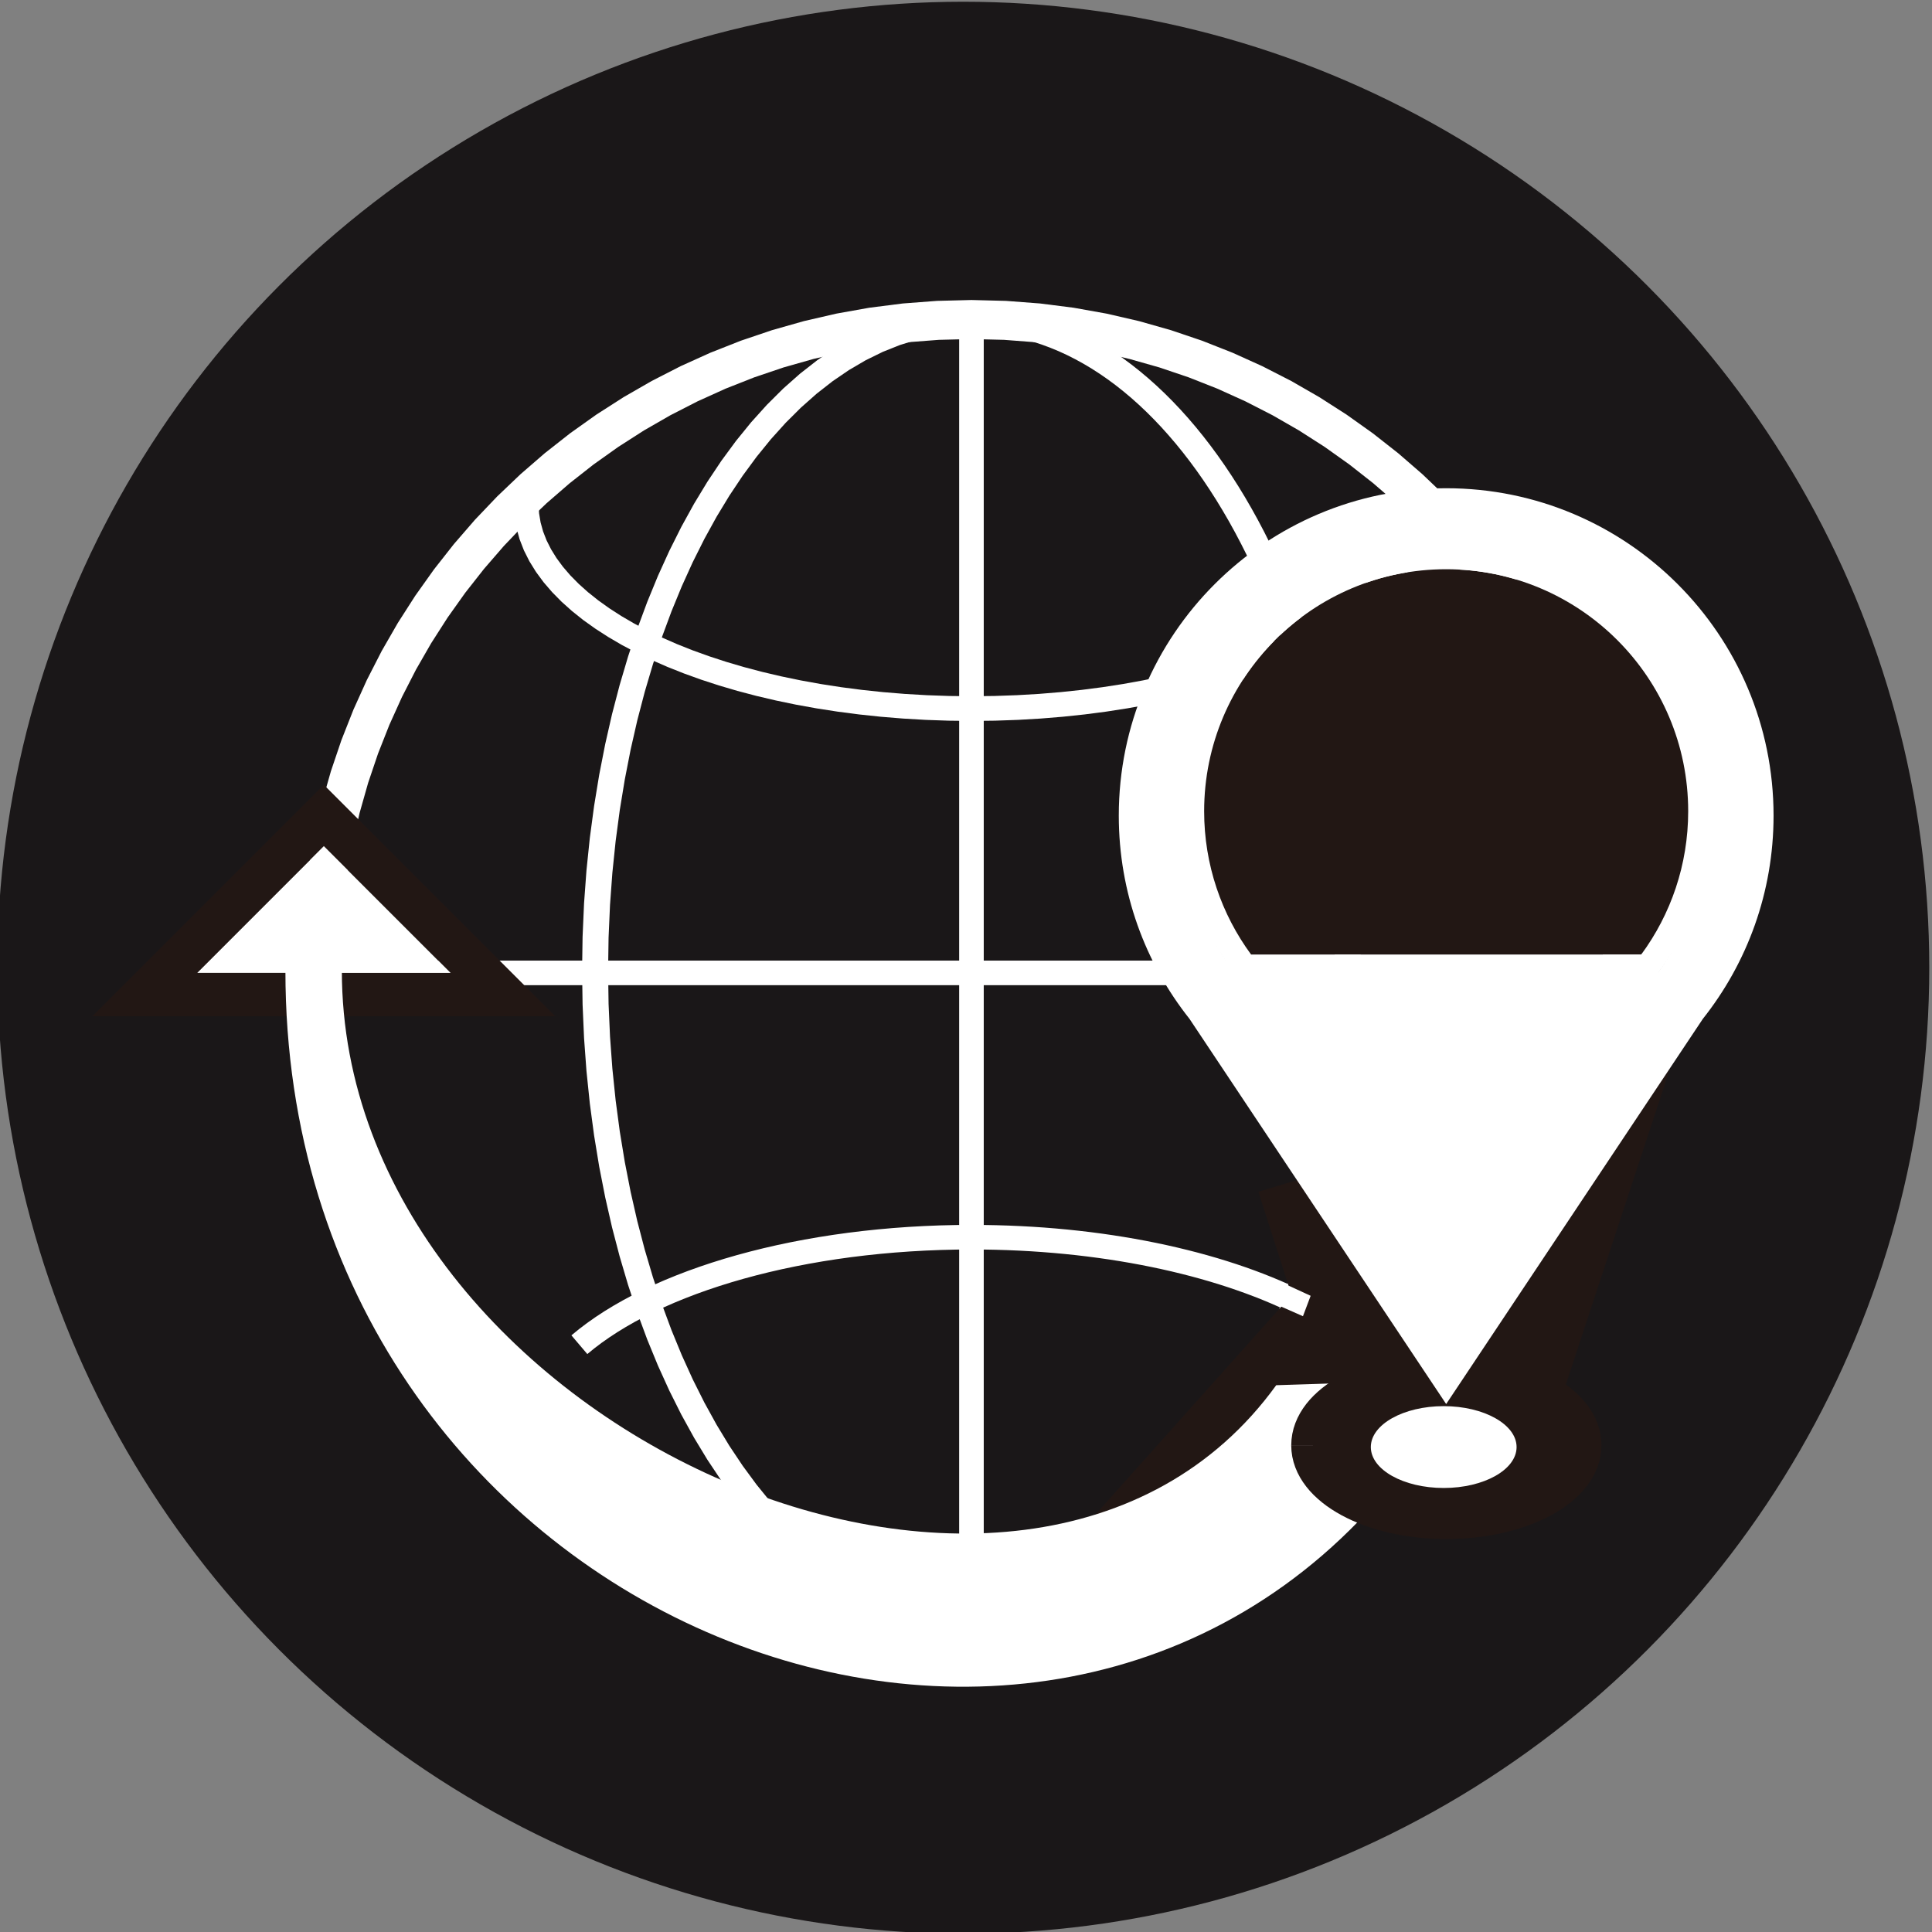 <?xml version="1.0" encoding="UTF-8"?> <svg xmlns="http://www.w3.org/2000/svg" xmlns:xlink="http://www.w3.org/1999/xlink" xmlns:xodm="http://www.corel.com/coreldraw/odm/2003" xml:space="preserve" width="28.691mm" height="28.691mm" version="1.1" style="shape-rendering:geometricPrecision; text-rendering:geometricPrecision; image-rendering:optimizeQuality; fill-rule:evenodd; clip-rule:evenodd" viewBox="0 0 2869.06 2869.06"><rect x="0" y="0" width="2869.06" height="2869.06" fill="#808080" stroke="none"/> <defs> <style type="text/css"> .fil0 {fill:#1A1718} .fil2 {fill:#221714} .fil4 {fill:white} .fil3 {fill:#221714;fill-rule:nonzero} .fil1 {fill:white;fill-rule:nonzero} </style> </defs> <g id="Слой_x0020_1">  <g id="_1881758620784"> <circle class="fil0" cx="1430.48" cy="1437.11" r="1434.53"></circle> <g> <path class="fil1" d="M2438.7 1441.58l-57.94 0 0 0 -1.22 -48.31 -3.62 -47.65 -5.97 -46.95 -8.25 -46.18 -10.48 -45.39 -12.63 -44.5 -14.74 -43.58 -16.8 -42.6 -18.79 -41.54 -20.71 -40.44 -22.59 -39.29 -24.4 -38.06 -26.16 -36.79 -27.85 -35.44 -29.49 -34.05 -31.06 -32.59 -32.59 -31.06 -34.05 -29.48 -35.45 -27.86 -36.78 -26.17 -38.06 -24.39 -39.29 -22.59 -40.44 -20.71 -41.55 -18.79 -42.6 -16.8 -43.57 -14.74 -44.5 -12.63 -45.38 -10.48 -46.2 -8.25 -46.95 -5.97 -47.65 -3.62 -48.31 -1.22 0 -57.94 51.23 1.3 50.57 3.84 49.85 6.33 49.06 8.77 48.2 11.12 47.28 13.43 46.29 15.66 45.24 17.84 44.13 19.95 42.96 21.99 41.71 23.99 40.42 25.91 39.04 27.77 37.63 29.56 36.13 31.3 34.59 32.98 32.98 34.59 31.29 36.13 29.57 37.62 27.78 39.05 25.9 40.42 23.99 41.71 21.99 42.96 19.95 44.12 17.84 45.24 15.66 46.3 13.43 47.28 11.12 48.19 8.77 49.06 6.33 49.85 3.84 50.57 1.3 51.23 0 0zm-996.07 996.07l0 -57.94 0 0 48.31 -1.22 47.65 -3.62 46.95 -5.97 46.2 -8.25 45.38 -10.48 44.5 -12.63 43.57 -14.74 42.6 -16.8 41.55 -18.79 40.44 -20.71 39.29 -22.59 38.06 -24.39 36.78 -26.17 35.45 -27.86 34.05 -29.48 32.59 -31.06 31.06 -32.59 29.48 -34.05 27.86 -35.45 26.17 -36.78 24.39 -38.06 22.59 -39.29 20.71 -40.44 18.79 -41.55 16.8 -42.6 14.74 -43.57 12.63 -44.5 10.48 -45.38 8.25 -46.2 5.97 -46.95 3.62 -47.65 1.22 -48.31 57.94 0 -1.3 51.23 -3.84 50.57 -6.33 49.85 -8.77 49.06 -11.12 48.2 -13.43 47.28 -15.66 46.29 -17.84 45.24 -19.95 44.13 -21.99 42.96 -23.99 41.71 -25.91 40.42 -27.77 39.04 -29.56 37.63 -31.3 36.13 -32.98 34.59 -34.59 32.98 -36.13 31.3 -37.63 29.56 -39.04 27.77 -40.42 25.91 -41.71 23.99 -42.96 21.99 -44.13 19.95 -45.24 17.84 -46.29 15.66 -47.28 13.43 -48.2 11.12 -49.06 8.77 -49.85 6.33 -50.57 3.84 -51.23 1.3 0 0zm-996.06 -996.07l57.94 0 0 0 1.22 48.31 3.62 47.65 5.97 46.95 8.25 46.2 10.48 45.38 12.63 44.5 14.74 43.57 16.8 42.6 18.79 41.55 20.71 40.44 22.59 39.29 24.39 38.06 26.17 36.78 27.86 35.45 29.48 34.05 31.06 32.59 32.59 31.06 34.05 29.49 35.44 27.85 36.79 26.16 38.06 24.4 39.29 22.59 40.44 20.71 41.54 18.79 42.6 16.8 43.58 14.74 44.5 12.63 45.39 10.48 46.18 8.25 46.95 5.97 47.65 3.62 48.31 1.22 0 57.94 -51.23 -1.3 -50.57 -3.84 -49.85 -6.33 -49.06 -8.77 -48.19 -11.12 -47.28 -13.43 -46.3 -15.66 -45.24 -17.84 -44.12 -19.95 -42.96 -21.99 -41.71 -23.99 -40.42 -25.9 -39.05 -27.78 -37.62 -29.57 -36.13 -31.29 -34.59 -32.98 -32.98 -34.59 -31.3 -36.13 -29.56 -37.63 -27.77 -39.04 -25.91 -40.42 -23.99 -41.71 -21.99 -42.96 -19.95 -44.13 -17.84 -45.24 -15.66 -46.29 -13.43 -47.28 -11.12 -48.2 -8.77 -49.06 -6.33 -49.85 -3.84 -50.57 -1.3 -51.23 0 0zm996.06 -996.06l0 57.94 0 0 -48.31 1.22 -47.65 3.62 -46.95 5.97 -46.18 8.25 -45.39 10.48 -44.5 12.63 -43.58 14.74 -42.6 16.8 -41.54 18.79 -40.44 20.71 -39.29 22.59 -38.06 24.4 -36.79 26.16 -35.44 27.85 -34.05 29.49 -32.59 31.06 -31.06 32.59 -29.49 34.05 -27.85 35.44 -26.16 36.79 -24.4 38.06 -22.59 39.29 -20.71 40.44 -18.79 41.54 -16.8 42.6 -14.74 43.58 -12.63 44.5 -10.48 45.39 -8.25 46.18 -5.97 46.95 -3.62 47.65 -1.22 48.31 -57.94 0 1.3 -51.23 3.84 -50.57 6.33 -49.85 8.77 -49.06 11.12 -48.19 13.43 -47.28 15.66 -46.3 17.84 -45.24 19.95 -44.12 21.99 -42.96 23.99 -41.71 25.9 -40.42 27.78 -39.05 29.57 -37.62 31.29 -36.13 32.98 -34.59 34.59 -32.98 36.13 -31.29 37.62 -29.57 39.05 -27.78 40.42 -25.9 41.71 -23.99 42.96 -21.99 44.12 -19.95 45.24 -17.84 46.3 -15.66 47.28 -13.43 48.19 -11.12 49.06 -8.77 49.85 -6.33 50.57 -3.84 51.23 -1.3 0 0z"></path> </g> <g> <path class="fil1" d="M1848.59 737.92l-33.2 19.76 0 0 -9.33 -15.33 -9.53 -14.92 -9.73 -14.55 -9.91 -14.12 -10.1 -13.71 -10.27 -13.29 -10.45 -12.87 -10.62 -12.42 -10.77 -12 -10.94 -11.54 -11.1 -11.1 -11.23 -10.62 -11.38 -10.17 -11.52 -9.69 -11.65 -9.21 -11.77 -8.73 -11.9 -8.23 -12.01 -7.75 -12.14 -7.24 -12.24 -6.74 -12.33 -6.23 -12.44 -5.71 -12.55 -5.19 -12.64 -4.67 -12.72 -4.14 -12.82 -3.6 -12.89 -3.06 -12.99 -2.52 -13.08 -1.98 -13.14 -1.41 -13.25 -0.86 -13.32 -0.28 0 -38.62 14.98 0.32 14.89 0.96 14.8 1.59 14.68 2.22 14.57 2.82 14.45 3.44 14.32 4.02 14.2 4.62 14.04 5.19 13.91 5.75 13.76 6.31 13.61 6.87 13.42 7.4 13.28 7.92 13.11 8.45 12.94 8.95 12.77 9.47 12.57 9.95 12.4 10.43 12.22 10.91 12.03 11.38 11.84 11.84 11.64 12.28 11.45 12.74 11.24 13.16 11.05 13.61 10.83 14.01 10.62 14.43 10.41 14.84 10.19 15.23 9.99 15.62 9.75 16.01 0 0zm172.26 703.66l-38.62 0 0 0 -0.19 -25.15 -0.56 -24.99 -0.92 -24.82 -1.3 -24.63 -1.64 -24.45 -2 -24.26 -2.35 -24.05 -2.69 -23.85 -3.04 -23.62 -3.35 -23.39 -3.71 -23.17 -4.02 -22.92 -4.33 -22.67 -4.66 -22.4 -4.96 -22.15 -5.27 -21.85 -5.57 -21.58 -5.88 -21.29 -6.15 -20.98 -6.44 -20.68 -6.73 -20.36 -7 -20.03 -7.27 -19.69 -7.54 -19.36 -7.8 -19.01 -8.06 -18.65 -8.3 -18.29 -8.54 -17.9 -8.81 -17.52 -9.02 -17.14 -9.25 -16.73 -9.49 -16.32 33.2 -19.76 9.89 17.04 9.65 17.43 9.38 17.82 9.13 18.2 8.88 18.58 8.6 18.95 8.34 19.31 8.06 19.65 7.8 20 7.51 20.33 7.22 20.67 6.93 20.98 6.64 21.3 6.33 21.6 6.04 21.89 5.73 22.18 5.41 22.47 5.1 22.73 4.78 23 4.45 23.27 4.12 23.5 3.79 23.75 3.45 23.99 3.1 24.2 2.77 24.43 2.39 24.63 2.06 24.84 1.68 25.03 1.32 25.21 0.94 25.4 0.58 25.55 0.19 25.73 0 0zm-578.22 986.39l0 -38.62 0 0 27.08 -1.19 26.72 -3.51 26.38 -5.8 26.02 -8.05 25.63 -10.23 25.22 -12.4 24.79 -14.51 24.31 -16.59 23.8 -18.61 23.23 -20.59 22.64 -22.52 22 -24.4 21.3 -26.22 20.58 -27.98 19.8 -29.67 18.99 -31.32 18.12 -32.91 17.24 -34.42 16.29 -35.88 15.32 -37.28 14.31 -38.62 13.25 -39.87 12.17 -41.1 11.04 -42.24 9.87 -43.34 8.67 -44.35 7.44 -45.32 6.16 -46.21 4.86 -47.06 3.51 -47.83 2.14 -48.54 0.72 -49.21 38.62 0 -0.74 50.33 -2.18 49.68 -3.59 48.97 -4.98 48.2 -6.32 47.35 -7.62 46.48 -8.91 45.51 -10.13 44.5 -11.36 43.44 -12.51 42.3 -13.67 41.11 -14.77 39.86 -15.84 38.56 -16.89 37.18 -17.9 35.76 -18.88 34.27 -19.83 32.72 -20.76 31.11 -21.66 29.44 -22.52 27.7 -23.36 25.92 -24.16 24.04 -24.97 22.13 -25.72 20.11 -26.45 18.05 -27.15 15.89 -27.82 13.66 -28.45 11.37 -29.04 8.97 -29.56 6.5 -30.04 3.95 -30.44 1.33 0 0zm-578.22 -986.39l38.62 0 0 0 0.72 49.21 2.14 48.54 3.51 47.83 4.86 47.06 6.16 46.21 7.44 45.32 8.67 44.35 9.87 43.34 11.04 42.24 12.17 41.1 13.25 39.87 14.31 38.62 15.32 37.28 16.29 35.88 17.24 34.42 18.12 32.91 18.99 31.32 19.8 29.67 20.58 27.98 21.3 26.22 22 24.4 22.64 22.52 23.23 20.59 23.8 18.61 24.31 16.59 24.79 14.51 25.22 12.4 25.63 10.23 26.02 8.05 26.38 5.8 26.72 3.51 27.08 1.19 0 38.62 -30.44 -1.33 -30.04 -3.95 -29.56 -6.5 -29.04 -8.97 -28.45 -11.37 -27.82 -13.66 -27.15 -15.89 -26.45 -18.05 -25.72 -20.11 -24.97 -22.13 -24.16 -24.04 -23.36 -25.92 -22.52 -27.7 -21.66 -29.44 -20.76 -31.11 -19.83 -32.72 -18.88 -34.27 -17.9 -35.76 -16.89 -37.18 -15.84 -38.56 -14.77 -39.86 -13.67 -41.11 -12.51 -42.3 -11.36 -43.44 -10.13 -44.5 -8.91 -45.51 -7.62 -46.48 -6.32 -47.35 -4.98 -48.2 -3.59 -48.97 -2.18 -49.68 -0.74 -50.33 0 0zm578.22 -986.4l0 38.62 0 0 -27.08 1.19 -26.72 3.51 -26.38 5.8 -26.02 8.05 -25.63 10.23 -25.22 12.4 -24.79 14.51 -24.31 16.59 -23.8 18.61 -23.23 20.59 -22.64 22.53 -22 24.4 -21.3 26.21 -20.58 27.98 -19.8 29.68 -18.99 31.32 -18.12 32.91 -17.24 34.42 -16.29 35.88 -15.32 37.28 -14.31 38.61 -13.25 39.88 -12.17 41.1 -11.04 42.24 -9.87 43.34 -8.67 44.35 -7.44 45.32 -6.16 46.21 -4.86 47.06 -3.51 47.83 -2.14 48.54 -0.72 49.21 -38.62 0 0.74 -50.33 2.18 -49.68 3.59 -48.97 4.98 -48.2 6.32 -47.35 7.62 -46.48 8.91 -45.51 10.13 -44.5 11.36 -43.44 12.51 -42.3 13.67 -41.12 14.77 -39.85 15.84 -38.56 16.89 -37.18 17.9 -35.76 18.88 -34.27 19.83 -32.72 20.76 -31.12 21.66 -29.44 22.52 -27.71 23.36 -25.9 24.16 -24.05 24.97 -22.13 25.72 -20.11 26.45 -18.05 27.15 -15.89 27.82 -13.66 28.45 -11.37 29.04 -8.97 29.56 -6.5 30.04 -3.95 30.44 -1.33 0 0z"></path> </g> <g> <path class="fil1" d="M1443.24 1033.93l0 36.7 0 0 -34.49 -0.41 -34.04 -1.18 -33.55 -1.96 -33.02 -2.7 -32.46 -3.44 -31.85 -4.15 -31.2 -4.84 -30.52 -5.52 -29.78 -6.18 -29.02 -6.81 -28.21 -7.44 -27.36 -8.05 -26.47 -8.64 -25.55 -9.21 -24.57 -9.76 -23.59 -10.31 -22.53 -10.85 -21.46 -11.35 -20.32 -11.88 -19.17 -12.37 -17.97 -12.84 -16.72 -13.35 -15.43 -13.82 -14.09 -14.3 -12.71 -14.78 -11.24 -15.26 -9.74 -15.73 -8.14 -16.19 -6.47 -16.62 -4.72 -17.02 -2.88 -17.37 -0.97 -17.62 36.8 0 0.75 13.62 2.24 13.47 3.7 13.36 5.17 13.28 6.64 13.19 8.1 13.09 9.56 12.96 10.99 12.78 12.43 12.6 13.79 12.36 15.16 12.09 16.45 11.78 17.75 11.45 18.96 11.06 20.16 10.67 21.29 10.25 22.39 9.79 23.45 9.32 24.45 8.81 25.43 8.3 26.34 7.75 27.23 7.18 28.06 6.59 28.84 5.98 29.6 5.36 30.3 4.7 30.97 4.03 31.58 3.34 32.16 2.64 32.69 1.9 33.18 1.16 33.63 0.39 0 0zm643.44 -285.25l36.8 0 -0.97 17.62 -2.88 17.37 -4.72 17.02 -6.47 16.62 -8.14 16.19 -9.74 15.73 -11.24 15.26 -12.71 14.78 -14.09 14.3 -15.43 13.82 -16.72 13.35 -17.97 12.84 -19.17 12.37 -20.32 11.88 -21.46 11.35 -22.53 10.85 -23.59 10.31 -24.57 9.76 -25.55 9.21 -26.47 8.64 -27.36 8.05 -28.21 7.44 -29.02 6.81 -29.78 6.18 -30.52 5.52 -31.2 4.84 -31.85 4.15 -32.46 3.44 -33.02 2.7 -33.55 1.96 -34.04 1.18 -34.49 0.41 0 -36.7 33.63 -0.39 33.18 -1.16 32.69 -1.9 32.16 -2.64 31.58 -3.34 30.97 -4.03 30.3 -4.7 29.6 -5.36 28.84 -5.98 28.06 -6.59 27.23 -7.18 26.34 -7.75 25.43 -8.3 24.45 -8.81 23.45 -9.32 22.39 -9.79 21.29 -10.25 20.16 -10.67 18.96 -11.06 17.75 -11.45 16.45 -11.78 15.16 -12.09 13.79 -12.36 12.43 -12.6 10.99 -12.78 9.56 -12.96 8.1 -13.09 6.64 -13.19 5.17 -13.28 3.7 -13.36 2.24 -13.47 0.75 -13.62z"></path> </g> <g> <polygon class="fil1" points="1424.38,2408.66 1424.38,474.49 1460.88,474.49 1460.88,2408.66 "></polygon> </g> <g> <polygon class="fil1" points="2409.23,1463.01 475.78,1463.01 475.78,1426.51 2409.23,1426.51 "></polygon> </g> <g> <path class="fil1" d="M1443.24 1819l0 36.5 0 0 -23.24 0.18 -23.01 0.56 -22.81 0.91 -22.58 1.27 -22.32 1.62 -22.06 1.96 -21.79 2.3 -21.49 2.62 -21.19 2.95 -20.87 3.27 -20.53 3.58 -20.2 3.88 -19.83 4.17 -19.45 4.46 -19.07 4.76 -18.67 5.02 -18.24 5.3 -17.81 5.56 -17.37 5.81 -16.9 6.06 -16.43 6.3 -15.93 6.53 -15.44 6.76 -14.92 6.98 -14.38 7.17 -13.82 7.38 -13.28 7.58 -12.69 7.76 -12.11 7.93 -11.5 8.08 -10.88 8.24 -10.25 8.38 -23.64 -27.8 11.33 -9.26 11.94 -9.04 12.52 -8.8 13.07 -8.57 13.65 -8.34 14.2 -8.1 14.72 -7.86 15.26 -7.61 15.74 -7.36 16.24 -7.12 16.73 -6.85 17.19 -6.6 17.64 -6.32 18.09 -6.05 18.51 -5.78 18.94 -5.5 19.33 -5.2 19.73 -4.92 20.11 -4.62 20.47 -4.31 20.82 -4 21.15 -3.68 21.49 -3.37 21.81 -3.03 22.09 -2.7 22.37 -2.36 22.66 -2.02 22.92 -1.66 23.16 -1.29 23.39 -0.95 23.61 -0.56 23.82 -0.2 0 0zm494.74 99.73l-16.24 32.68 -11.17 -5.42 -11.48 -5.29 -11.77 -5.17 -12.06 -5.03 -12.37 -4.9 -12.64 -4.76 -12.92 -4.62 -13.19 -4.49 -13.45 -4.32 -13.71 -4.19 -13.95 -4.02 -14.2 -3.87 -14.45 -3.71 -14.68 -3.55 -14.88 -3.38 -15.12 -3.21 -15.33 -3.04 -15.54 -2.87 -15.73 -2.68 -15.93 -2.51 -16.12 -2.31 -16.29 -2.14 -16.46 -1.95 -16.64 -1.74 -16.81 -1.56 -16.95 -1.36 -17.1 -1.16 -17.25 -0.95 -17.39 -0.75 -17.52 -0.53 -17.64 -0.33 -17.76 -0.1 0 -36.5 18.2 0.12 18.1 0.33 17.96 0.55 17.83 0.77 17.69 0.97 17.56 1.18 17.41 1.4 17.25 1.6 17.1 1.8 16.94 1.99 16.75 2.2 16.58 2.39 16.39 2.59 16.21 2.76 16.02 2.95 15.81 3.14 15.6 3.31 15.4 3.5 15.16 3.67 14.95 3.83 14.72 4.01 14.49 4.18 14.25 4.35 13.99 4.5 13.75 4.67 13.48 4.82 13.22 4.98 12.95 5.14 12.68 5.29 12.39 5.43 12.1 5.59 11.81 5.72z"></path> </g> <g> <polygon class="fil1" points="386.77,1444.78 292.63,1444.78 480.91,1256.49 669.2,1444.78 575.06,1444.78 "></polygon> <path id="_1" class="fil2" d="M386.77 1509.16l-94.14 0 -155.41 0 109.89 -109.9 188.28 -188.29 45.52 -45.52 45.52 45.52 188.29 188.29 109.9 109.9 -155.42 0 -94.14 0 -188.29 0zm0 -64.38l-94.14 0 188.28 -188.29 188.29 188.29 -94.14 0 -188.29 0z"></path> </g> <polygon class="fil2" points="1868.75,1769.81 2480.4,1585.57 2266.85,2233.33 1626.67,2249.17 1902.66,1940.4 1934.91,1954.6 1946.34,1924.29 1913.45,1909.14 "></polygon> <path class="fil1" d="M2068.62 2201.44c-525.01,645.06 -1644.78,200.7 -1644.78,-759.86l83.82 0c0,673.9 1017.28,1127.72 1387.55,615.49l84.46 -2.7 88.95 147.07z"></path> <g> <path class="fil2" d="M2147.86 2039.23c109.43,0 198.16,47.93 198.16,107.03 0,59.11 -88.73,107.04 -198.16,107.04 -109.43,0 -198.16,-47.93 -198.16,-107.04 0,-59.1 88.73,-107.03 198.16,-107.03z"></path> <path id="_1_0" class="fil3" d="M2378.21 2146.26l-64.38 0 0 0 -0.12 -2.52 -0.35 -2.5 -0.59 -2.51 -0.87 -2.62 -1.18 -2.75 -1.51 -2.86 -1.88 -3 -2.23 -3.07 -2.63 -3.13 -3.05 -3.22 -3.48 -3.26 -3.87 -3.26 -4.28 -3.24 -4.65 -3.21 -5.04 -3.14 -5.41 -3.07 -5.78 -2.97 -6.12 -2.86 -6.43 -2.73 -6.74 -2.59 -7.04 -2.44 -7.33 -2.27 -7.59 -2.1 -7.84 -1.92 -8.07 -1.71 -8.31 -1.53 -8.49 -1.3 -8.7 -1.09 -8.85 -0.85 -9.03 -0.62 -9.18 -0.38 -9.33 -0.12 0 -64.38 11.07 0.16 10.94 0.44 10.81 0.74 10.65 1.03 10.48 1.31 10.31 1.58 10.11 1.85 9.93 2.11 9.72 2.38 9.49 2.62 9.27 2.89 9.04 3.12 8.8 3.39 8.53 3.61 8.26 3.88 8 4.11 7.71 4.37 7.42 4.62 7.11 4.89 6.76 5.14 6.45 5.44 6.06 5.7 5.71 6 5.31 6.35 4.85 6.65 4.36 6.96 3.83 7.3 3.24 7.59 2.63 7.92 1.93 8.21 1.17 8.36 0.4 8.5 0 0zm-230.35 139.23l0 -64.38 0 0 9.33 -0.12 9.18 -0.38 9.03 -0.62 8.85 -0.85 8.7 -1.09 8.49 -1.3 8.31 -1.53 8.07 -1.71 7.84 -1.92 7.59 -2.1 7.33 -2.27 7.04 -2.44 6.74 -2.59 6.43 -2.73 6.12 -2.86 5.78 -2.97 5.39 -3.06 5.06 -3.16 4.65 -3.2 4.28 -3.25 3.89 -3.26 3.44 -3.24 3.06 -3.23 2.64 -3.14 2.24 -3.08 1.88 -2.99 1.49 -2.84 1.18 -2.76 0.88 -2.63 0.59 -2.51 0.35 -2.5 0.12 -2.52 64.38 0 -0.4 8.5 -1.17 8.36 -1.93 8.21 -2.62 7.91 -3.24 7.6 -3.85 7.32 -4.36 6.95 -4.84 6.64 -5.3 6.34 -5.7 6.01 -6.1 5.72 -6.43 5.42 -6.76 5.15 -7.11 4.88 -7.4 4.62 -7.73 4.38 -8 4.11 -8.26 3.88 -8.53 3.61 -8.8 3.39 -9.04 3.12 -9.27 2.89 -9.49 2.62 -9.72 2.38 -9.93 2.11 -10.11 1.85 -10.31 1.58 -10.48 1.31 -10.65 1.03 -10.81 0.74 -10.94 0.44 -11.07 0.16 0 0zm-230.35 -139.23l64.38 0 0 0 0.12 2.52 0.35 2.5 0.59 2.51 0.88 2.63 1.18 2.76 1.49 2.84 1.88 2.99 2.24 3.08 2.64 3.14 3.06 3.23 3.44 3.24 3.89 3.26 4.28 3.25 4.65 3.2 5.06 3.16 5.39 3.06 5.78 2.97 6.12 2.86 6.43 2.73 6.74 2.59 7.04 2.44 7.33 2.27 7.59 2.1 7.84 1.92 8.07 1.71 8.31 1.53 8.49 1.3 8.7 1.09 8.85 0.85 9.03 0.62 9.18 0.38 9.33 0.12 0 64.38 -11.07 -0.16 -10.94 -0.44 -10.81 -0.74 -10.65 -1.03 -10.48 -1.31 -10.31 -1.58 -10.11 -1.85 -9.93 -2.11 -9.72 -2.38 -9.49 -2.62 -9.27 -2.89 -9.04 -3.12 -8.8 -3.39 -8.53 -3.61 -8.26 -3.88 -8 -4.11 -7.73 -4.38 -7.4 -4.62 -7.11 -4.88 -6.76 -5.15 -6.43 -5.42 -6.1 -5.72 -5.7 -6.01 -5.3 -6.34 -4.84 -6.64 -4.36 -6.95 -3.85 -7.32 -3.24 -7.6 -2.62 -7.91 -1.93 -8.21 -1.17 -8.36 -0.4 -8.5 0 0zm230.35 -139.22l0 64.38 0 0 -9.33 0.12 -9.18 0.38 -9.03 0.62 -8.85 0.85 -8.7 1.09 -8.49 1.3 -8.31 1.53 -8.07 1.71 -7.84 1.92 -7.59 2.1 -7.33 2.27 -7.04 2.44 -6.74 2.59 -6.43 2.73 -6.12 2.86 -5.78 2.97 -5.41 3.07 -5.04 3.14 -4.65 3.21 -4.28 3.24 -3.87 3.26 -3.48 3.26 -3.05 3.22 -2.63 3.13 -2.23 3.07 -1.88 3 -1.51 2.86 -1.18 2.75 -0.87 2.62 -0.59 2.51 -0.35 2.5 -0.12 2.52 -64.38 0 0.4 -8.5 1.17 -8.36 1.93 -8.21 2.63 -7.92 3.24 -7.59 3.83 -7.3 4.36 -6.96 4.85 -6.65 5.31 -6.35 5.71 -6 6.06 -5.7 6.45 -5.44 6.76 -5.14 7.11 -4.89 7.42 -4.62 7.71 -4.37 8 -4.11 8.26 -3.88 8.53 -3.61 8.8 -3.39 9.04 -3.12 9.27 -2.89 9.49 -2.62 9.72 -2.38 9.93 -2.11 10.11 -1.85 10.31 -1.58 10.48 -1.31 10.65 -1.03 10.81 -0.74 10.94 -0.44 11.07 -0.16 0 0z"></path> </g> <path class="fil4" d="M2147.58 2085.05c71.33,-107.02 142.64,-214.05 213.95,-321.09l167.22 -250.92c65.74,-82.92 105.02,-187.78 105.02,-301.82 0,-134.25 -54.43,-255.78 -142.41,-343.77 -87.98,-87.98 -209.52,-142.41 -343.78,-142.41 -134.24,0 -255.78,54.43 -343.76,142.41 -87.99,87.99 -142.41,209.52 -142.41,343.77 0,114.21 39.26,218.86 105.02,301.82l167.2 250.92 213.95 321.09zm315.49 -642.16l-315.49 0 -315.49 0c-47.7,-64.85 -75.89,-144.97 -75.89,-231.67 0,-108.08 43.81,-205.93 114.63,-276.76 70.82,-70.81 168.68,-114.62 276.75,-114.62 108.09,0 205.94,43.81 276.76,114.62 70.83,70.83 114.63,168.68 114.63,276.76 0,86.7 -28.18,166.82 -75.9,231.67z"></path> <g> <path class="fil2" d="M1893.44 950.55c-65.03,65.04 -105.26,154.9 -105.26,254.14 0,79.62 25.89,153.19 69.69,212.75l289.71 0 289.72 0c43.81,-59.56 69.69,-133.13 69.69,-212.75 0,-99.24 -40.22,-189.1 -105.27,-254.14 -65.02,-65.03 -154.88,-105.25 -254.14,-105.25 -99.24,0 -189.1,40.22 -254.14,105.25z"></path> <path id="_1_1" class="fil4" d="M1893.44 950.55c-65.03,65.04 -105.26,154.9 -105.26,254.14 0,79.62 25.89,153.19 69.69,212.75l289.71 0 289.72 0c43.81,-59.56 69.69,-133.13 69.69,-212.75 0,-99.24 -40.22,-189.1 -105.27,-254.14 -65.02,-65.03 -154.88,-105.25 -254.14,-105.25 -99.24,0 -189.1,40.22 -254.14,105.25zm-111.67 102.88c20.16,-48.7 49.55,-92.35 85.87,-128.68 36.33,-36.32 79.99,-65.7 128.67,-85.87 46.78,-19.36 97.89,-30.06 151.27,-30.06 53.39,0 104.52,10.7 151.28,30.06 48.69,20.17 92.34,49.55 128.66,85.87 36.33,36.32 65.72,79.98 85.88,128.67 19.37,46.76 30.07,97.89 30.07,151.27 0,42.91 -6.89,84.35 -19.64,123.26 -13.18,40.24 -32.64,77.65 -57.17,111.01l-11.01 14.96 -18.35 0 -289.72 0 -289.71 0 -18.36 0 -11 -14.96c-24.53,-33.36 -43.99,-70.78 -57.17,-111.02 -12.75,-38.9 -19.64,-80.35 -19.64,-123.25 0,-53.38 10.7,-104.5 30.07,-151.26z"></path> </g> <ellipse class="fil4" cx="2143.93" cy="2148.92" rx="108.23" ry="60.76"></ellipse> </g> </g> </svg> 
